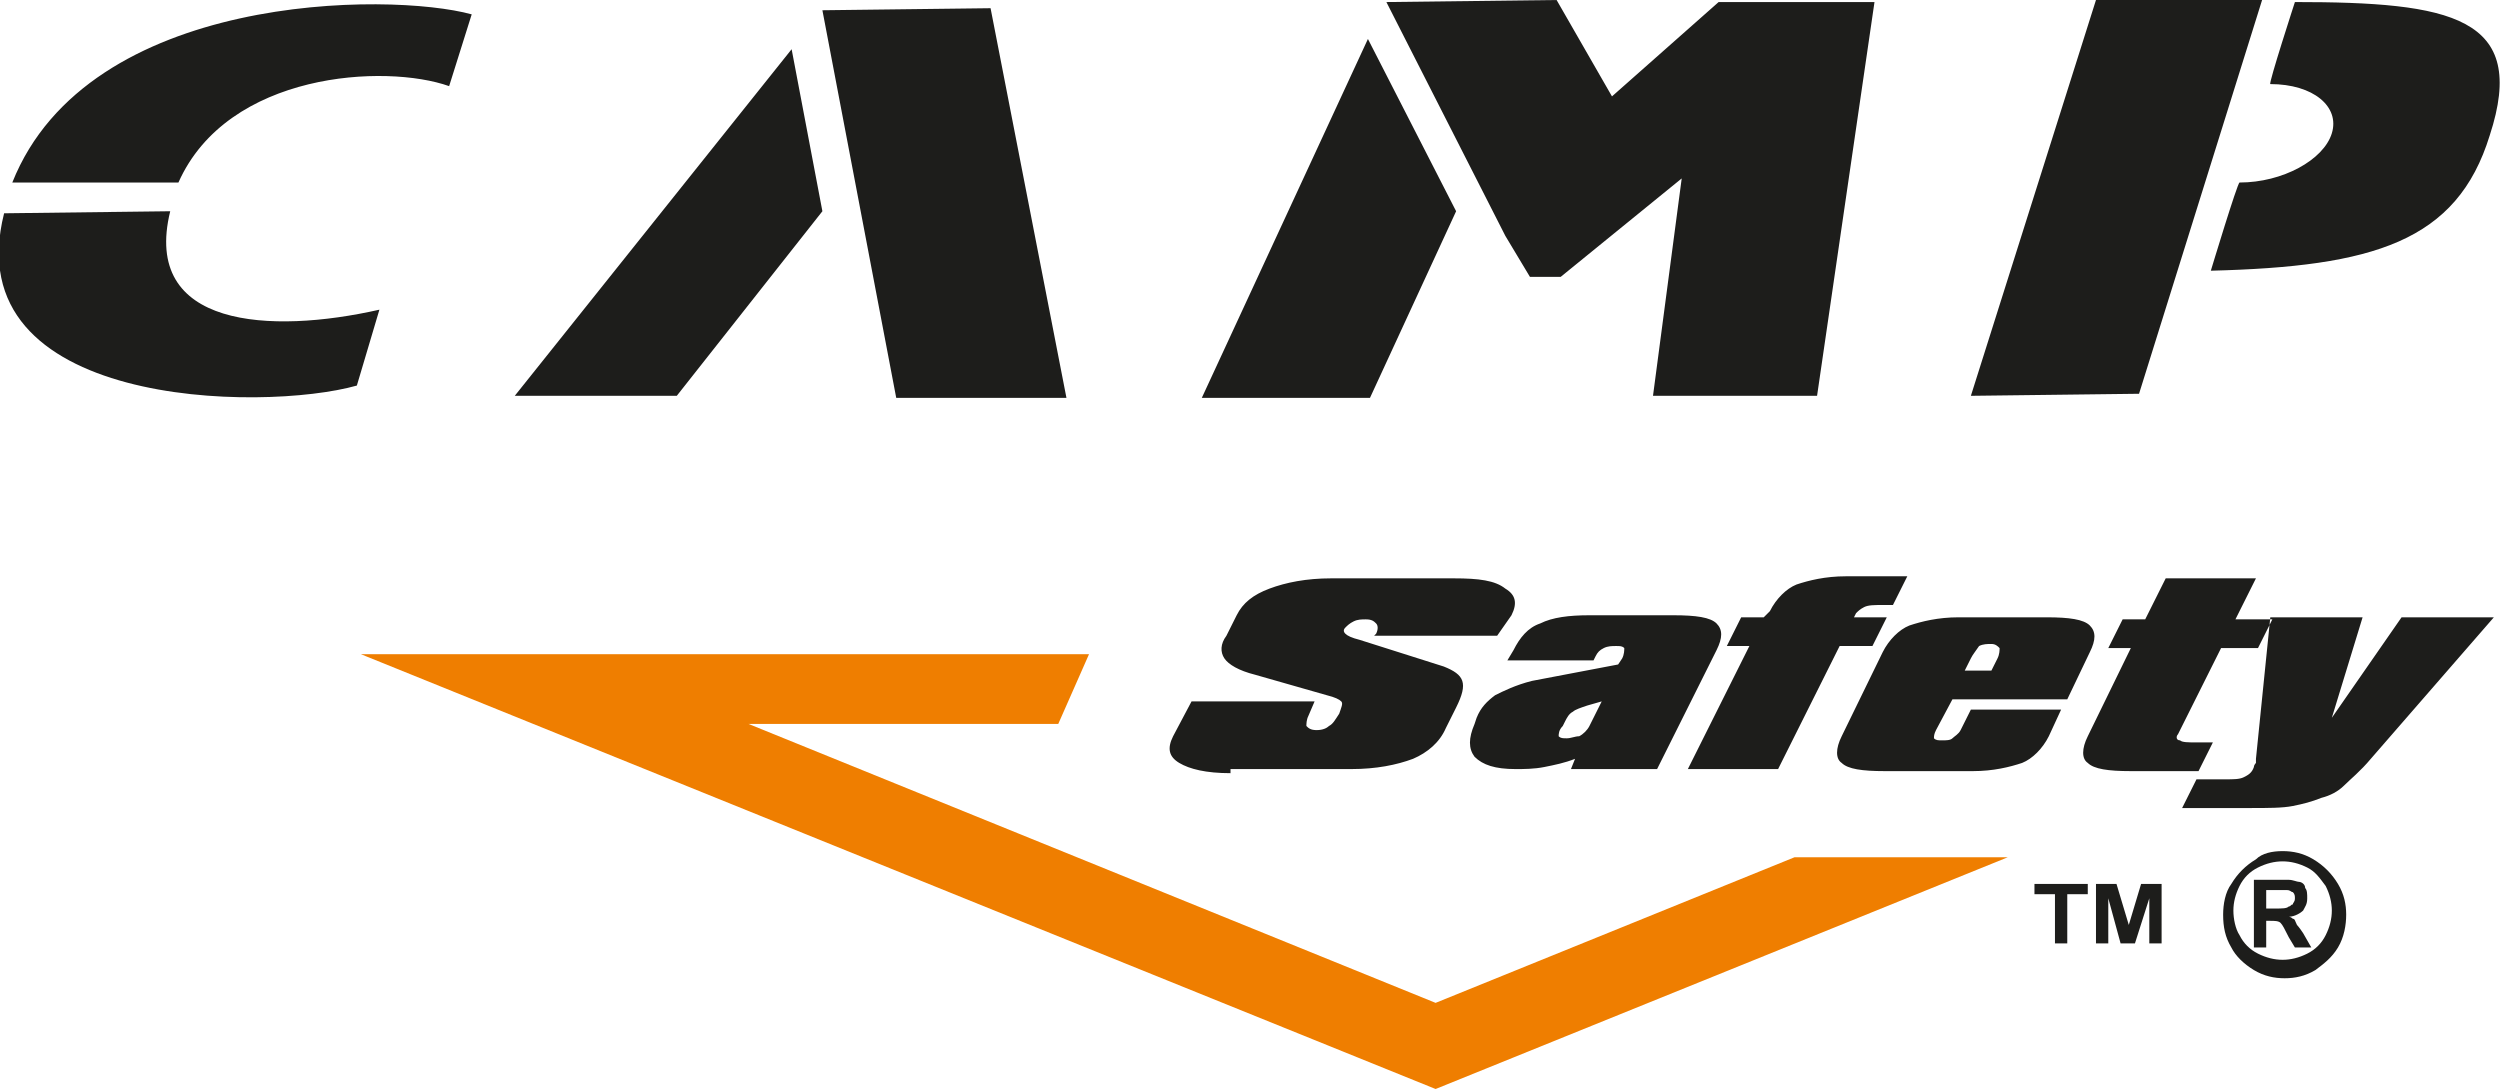 <?xml version="1.0" encoding="utf-8"?>
<!-- Generator: Adobe Illustrator 25.0.1, SVG Export Plug-In . SVG Version: 6.00 Build 0)  -->
<svg version="1.1" id="Livello_1" xmlns="http://www.w3.org/2000/svg" xmlns:xlink="http://www.w3.org/1999/xlink" x="0px" y="0px"
	 viewBox="0 0 121.9 53.1" style="enable-background:new 0 0 121.9 53.1;" xml:space="preserve">
<style type="text/css">
	.st0{fill-rule:evenodd;clip-rule:evenodd;fill:#1D1D1B;}
	.st1{fill-rule:evenodd;clip-rule:evenodd;fill:#EF7E00;}
</style>
<g>
	<path class="st0" d="M115.6,37c-0.5,0.6-1,1-1.3,1.3c-0.3,0.3-0.7,0.5-1.1,0.6c-0.5,0.2-0.9,0.3-1.4,0.4c-0.5,0.1-1.2,0.1-2.1,0.1
		h-3.3l0.7-1.4h1.4c0.4,0,0.7,0,0.9-0.1c0.2-0.1,0.4-0.2,0.5-0.5c0-0.1,0.1-0.2,0.1-0.2c0-0.1,0-0.1,0-0.2l0.7-6.9h4.5l-1.5,4.9
		l3.4-4.9h4.5L115.6,37z M103.9,31.6h-1.1l0.7-1.4h1.1l1-2h4.4l-1,2h1.8l-0.7,1.4h-1.8l-2.1,4.2c-0.1,0.1-0.1,0.3,0.1,0.3
		c0.1,0.1,0.4,0.1,0.8,0.1h0.8l-0.7,1.4h-3.3c-1.1,0-1.8-0.1-2.1-0.4c-0.3-0.2-0.3-0.7,0-1.3L103.9,31.6z M96.1,32.1l-0.3,0.6h1.3
		l0.3-0.6c0.1-0.2,0.1-0.4,0.1-0.5c-0.1-0.1-0.2-0.2-0.4-0.2c-0.2,0-0.4,0-0.6,0.1C96.3,31.8,96.2,31.9,96.1,32.1z M99.9,35.9
		c-0.3,0.6-0.8,1.1-1.3,1.3c-0.6,0.2-1.4,0.4-2.4,0.4h-4.3c-1.1,0-1.8-0.1-2.1-0.4c-0.3-0.2-0.3-0.7,0-1.3l2-4.1
		c0.3-0.6,0.8-1.1,1.3-1.3c0.6-0.2,1.4-0.4,2.4-0.4h4.3c1.1,0,1.8,0.1,2.1,0.4c0.3,0.3,0.3,0.7,0,1.3l-1.1,2.3h-5.6l-0.8,1.5
		c-0.1,0.2-0.1,0.3-0.1,0.4c0.1,0.1,0.2,0.1,0.4,0.1c0.2,0,0.4,0,0.5-0.1c0.1-0.1,0.3-0.2,0.4-0.4l0.5-1h4.4L99.9,35.9z M86.3,29.8
		c0.3-0.6,0.8-1.1,1.3-1.3c0.6-0.2,1.4-0.4,2.4-0.4h3l-0.7,1.4h-0.5c-0.4,0-0.7,0-0.9,0.1c-0.2,0.1-0.3,0.2-0.4,0.3l-0.1,0.2h1.6
		l-0.7,1.4h-1.6l-3,6h-4.4l3-6h-1.1l0.7-1.4h1.1L86.3,29.8z M78.9,32.4l0.2-0.3c0.1-0.2,0.1-0.4,0.1-0.5c-0.1-0.1-0.2-0.1-0.4-0.1
		c-0.2,0-0.4,0-0.6,0.1c-0.2,0.1-0.3,0.2-0.4,0.4l-0.1,0.2h-4.2l0.3-0.5c0.3-0.6,0.7-1.1,1.3-1.3c0.6-0.3,1.4-0.4,2.4-0.4h4.1
		c1.1,0,1.8,0.1,2.1,0.4c0.3,0.3,0.3,0.7,0,1.3l-2.9,5.8h-4.2l0.2-0.5c-0.5,0.2-1,0.3-1.5,0.4c-0.5,0.1-1,0.1-1.4,0.1
		c-1,0-1.6-0.2-2-0.6c-0.3-0.4-0.3-0.9,0-1.6l0.1-0.3c0.2-0.5,0.5-0.8,0.9-1.1c0.4-0.2,1-0.5,1.8-0.7L78.9,32.4z M77.5,35.4l0.6-1.2
		l-0.7,0.2c-0.3,0.1-0.6,0.2-0.7,0.3c-0.2,0.1-0.3,0.3-0.4,0.5l-0.1,0.2C76,35.6,76,35.8,76,35.9c0.1,0.1,0.2,0.1,0.4,0.1
		c0.2,0,0.4-0.1,0.6-0.1C77.2,35.8,77.4,35.6,77.5,35.4z M60,37.7c-1.2,0-2-0.2-2.5-0.5c-0.5-0.3-0.6-0.7-0.3-1.3l0.9-1.7h6
		l-0.3,0.7c-0.1,0.2-0.1,0.4-0.1,0.5c0.1,0.1,0.2,0.2,0.5,0.2c0.3,0,0.5-0.1,0.6-0.2c0.2-0.1,0.3-0.3,0.5-0.6
		c0.1-0.3,0.2-0.5,0.1-0.6c-0.1-0.1-0.3-0.2-0.7-0.3l-3.5-1c-0.8-0.2-1.3-0.5-1.5-0.8c-0.2-0.3-0.2-0.7,0.1-1.1l0.5-1
		c0.3-0.6,0.8-1,1.6-1.3c0.8-0.3,1.8-0.5,3-0.5h6c1.2,0,2,0.1,2.5,0.5c0.5,0.3,0.6,0.7,0.3,1.3L73,31H67l0.1-0.1
		c0.1-0.2,0.1-0.4,0-0.5c-0.1-0.1-0.2-0.2-0.5-0.2c-0.2,0-0.4,0-0.6,0.1c-0.2,0.1-0.3,0.2-0.4,0.3c-0.1,0.1-0.1,0.2,0,0.3
		c0.1,0.1,0.3,0.2,0.7,0.3l4.1,1.3c0.5,0.2,0.8,0.4,0.9,0.7c0.1,0.3,0,0.7-0.3,1.3l-0.5,1c-0.3,0.7-0.9,1.2-1.6,1.5
		c-0.8,0.3-1.8,0.5-3,0.5H60z"/>
	<polygon class="st1" points="53.1,31.9 17.6,31.9 70,53.1 97.9,41.8 87.5,41.8 70,48.9 36.5,35.3 51.6,35.3 	"/>
	<path class="st0" d="M110.6,44.3h0.3c0.4,0,0.6,0,0.7-0.1c0.1,0,0.1-0.1,0.2-0.1c0-0.1,0.1-0.1,0.1-0.3c0-0.1,0-0.2-0.1-0.3
		c-0.1,0-0.1-0.1-0.3-0.1c-0.1,0-0.3,0-0.7,0h-0.3V44.3z M109.9,46.2v-3.3h0.7c0.7,0,0.9,0,1,0c0.2,0,0.4,0.1,0.5,0.1
		c0.1,0,0.3,0.1,0.3,0.3c0.1,0.1,0.1,0.3,0.1,0.5c0,0.3-0.1,0.4-0.2,0.6c-0.1,0.1-0.4,0.3-0.7,0.3c0.1,0,0.2,0.1,0.2,0.1
		c0.1,0,0.1,0.1,0.2,0.3c0,0,0.1,0.1,0.3,0.4l0.4,0.7h-0.8l-0.3-0.5c-0.2-0.4-0.3-0.6-0.4-0.7c-0.1-0.1-0.3-0.1-0.5-0.1h-0.2v1.3
		H109.9z M111.3,42c-0.4,0-0.8,0.1-1.2,0.3c-0.4,0.2-0.7,0.5-0.9,0.9c-0.2,0.4-0.3,0.8-0.3,1.2c0,0.4,0.1,0.9,0.3,1.2
		c0.2,0.4,0.5,0.7,0.9,0.9c0.4,0.2,0.8,0.3,1.2,0.3c0.4,0,0.8-0.1,1.2-0.3c0.4-0.2,0.7-0.5,0.9-0.9c0.2-0.4,0.3-0.8,0.3-1.2
		c0-0.4-0.1-0.8-0.3-1.2c-0.3-0.4-0.5-0.7-0.9-0.9C112.1,42.1,111.7,42,111.3,42z M111.3,41.5c0.5,0,1,0.1,1.5,0.4
		c0.5,0.3,0.9,0.7,1.2,1.2c0.3,0.5,0.4,1,0.4,1.5c0,0.5-0.1,1.1-0.4,1.6c-0.3,0.5-0.7,0.8-1.1,1.1c-0.5,0.3-1,0.4-1.5,0.4
		c-0.5,0-1-0.1-1.5-0.4c-0.5-0.3-0.9-0.7-1.1-1.1c-0.3-0.5-0.4-1-0.4-1.6c0-0.5,0.1-1.1,0.4-1.5c0.3-0.5,0.7-0.9,1.2-1.2
		C110.3,41.6,110.8,41.5,111.3,41.5z"/>
	<path class="st0" d="M102.2,46v-2.9h1l0.6,2l0.6-2h1V46h-0.6l0-2.2l-0.7,2.2h-0.7l-0.6-2.2V46H102.2z M100.2,46v-2.4h-1v-0.5h2.6
		v0.5h-1V46H100.2z"/>
	<path class="st0" d="M121.4,6.6c-1.6,5.2-5.7,6.4-13.6,6.6c0,0,1.3-4.3,1.4-4.3c2.1,0,4.1-1.1,4.5-2.4c0.4-1.3-0.9-2.4-3-2.4
		c-0.1,0,1.2-4,1.2-4C119.5,0.1,123.3,0.8,121.4,6.6 M66.8,19.4h-8.2l8.1-17.5l4.3,8.4L66.8,19.4z M78.6,4.7l-2.7-4.7l-8.3,0.1
		l5.8,11.4l1.2,2l1.5,0L82,8.7l-1.4,10.6h8l2.8-19.2h-7.6L78.6,4.7z M104.3,19.2l6-19.2c-7,0-8.1,0-8.1,0l-6.1,19.3L104.3,19.2z
		 M40.1,0.3L40,0.5 M52,19.4l-3.7-19l-8.2,0.1l3.6,18.9H52z M33,19.3l7.1-9l-1.5-7.9L25.1,19.3H33z M17.4,18.8l1.1-3.7
		C13.2,16.3,6.9,16,8.3,10.3l-8.1,0.1C-2.2,19.9,12.8,20.1,17.4,18.8z M23,0.7C19-0.4,4.3-0.4,0.6,8.9h8.1
		c2.4-5.4,10.1-5.8,13.2-4.7L23,0.7z"/>
</g>
</svg>

